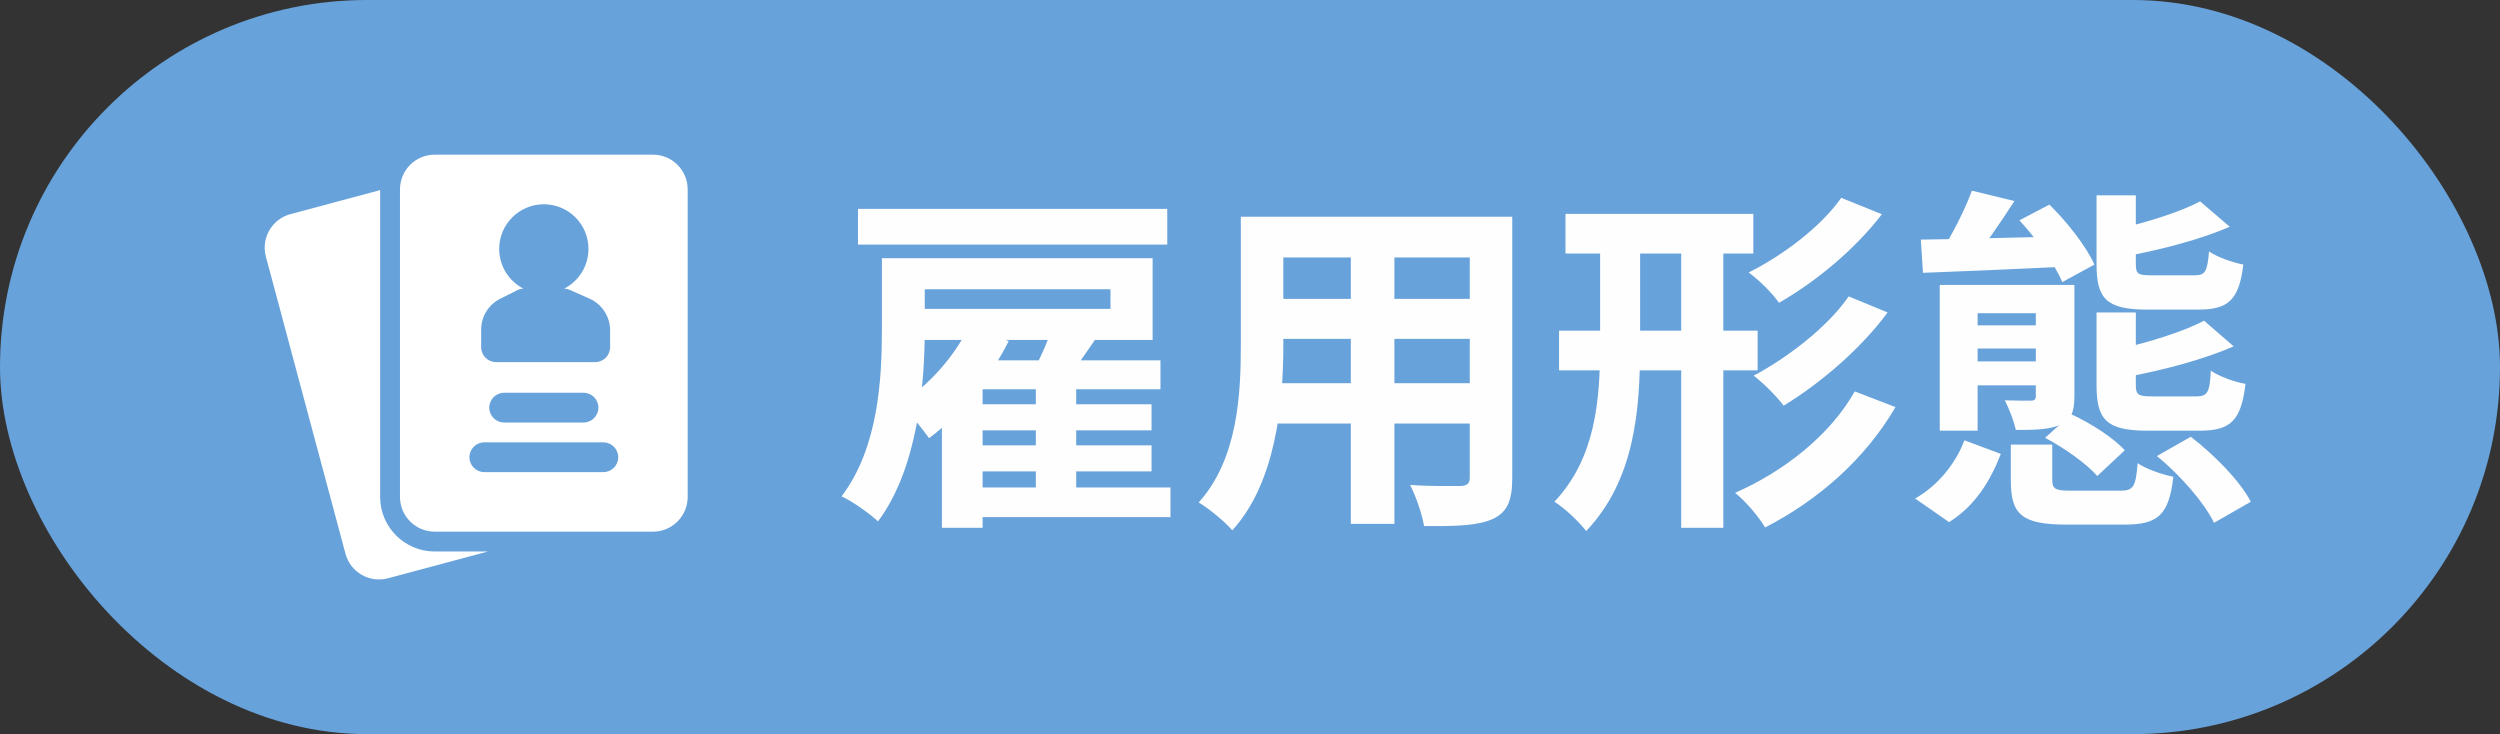 <svg width="126" height="37" viewBox="0 0 126 37" fill="none" xmlns="http://www.w3.org/2000/svg">
<rect x="0" y="0" width="126" height="37" fill="#333333" stroke="none"/>
<rect width="126" height="37" rx="18.5" fill="#67A2DB"/>
<path fill-rule="evenodd" clip-rule="evenodd" d="M19.159 9.581L14.638 10.792C13.704 11.043 13.15 12.002 13.401 12.936L17.412 27.908C17.662 28.841 18.622 29.395 19.556 29.145L24.593 27.795H21.909C20.391 27.795 19.159 26.564 19.159 25.045V9.581Z" fill="white"/>
<path fill-rule="evenodd" clip-rule="evenodd" d="M34.659 25.045V9.545C34.659 8.579 33.876 7.795 32.909 7.795H21.909C20.943 7.795 20.159 8.579 20.159 9.545V25.045C20.159 26.012 20.943 26.795 21.909 26.795H32.909C33.876 26.795 34.659 26.012 34.659 25.045ZM24.409 23.795H30.409C30.823 23.795 31.159 23.459 31.159 23.045C31.159 22.631 30.823 22.295 30.409 22.295H24.409C23.995 22.295 23.659 22.631 23.659 23.045C23.659 23.459 23.995 23.795 24.409 23.795ZM25.409 21.295H29.409C29.823 21.295 30.159 20.959 30.159 20.545C30.159 20.131 29.823 19.795 29.409 19.795H25.409C24.995 19.795 24.659 20.131 24.659 20.545C24.659 20.959 24.995 21.295 25.409 21.295ZM28.439 14.546C29.164 14.172 29.659 13.416 29.659 12.545C29.659 11.303 28.651 10.295 27.409 10.295C26.168 10.295 25.159 11.303 25.159 12.545C25.159 13.416 25.655 14.172 26.379 14.546C26.273 14.55 26.169 14.577 26.074 14.624C26.074 14.624 25.612 14.855 25.217 15.053C24.624 15.349 24.25 15.955 24.25 16.618V17.5C24.25 17.914 24.586 18.25 25 18.25H30C30.414 18.25 30.75 17.914 30.75 17.5V16.651C30.75 15.958 30.342 15.331 29.709 15.051C29.257 14.851 28.713 14.609 28.713 14.609C28.627 14.571 28.534 14.55 28.439 14.546Z" fill="white"/>
<path d="M44.448 13.012H46.608V16.594C46.608 19.402 46.248 23.614 44.25 26.278C43.854 25.9 42.918 25.234 42.414 25.018C44.286 22.552 44.448 19.042 44.448 16.576V13.012ZM45.69 13.012H58.092V17.134H45.69V15.568H55.968V14.578H45.69V13.012ZM43.242 10.528H58.83V12.328H43.242V10.528ZM49.02 20.374H58.038V21.688H49.02V20.374ZM49.02 22.444H58.038V23.758H49.02V22.444ZM48.804 24.568H58.992V26.062H48.804V24.568ZM49.524 18.16H58.488V19.618H49.524V26.602H47.472V20.194L49.506 18.16H49.524ZM52.206 18.934H54.24V25.234H52.206V18.934ZM48.786 16.54L50.838 17.188C49.902 19.078 48.354 20.95 46.824 22.084C46.536 21.67 45.816 20.77 45.384 20.356C46.752 19.456 48.066 18.034 48.786 16.54ZM53.016 16.54L55.23 17.062C54.618 17.962 54.006 18.844 53.538 19.42L51.972 18.916C52.35 18.232 52.8 17.242 53.016 16.54ZM63.78 10.924H74.832V12.976H63.78V10.924ZM63.78 15.064H74.868V17.08H63.78V15.064ZM63.744 19.312H74.94V21.346H63.744V19.312ZM62.538 10.924H64.68V17.404C64.68 20.266 64.32 24.316 62.106 26.728C61.764 26.314 60.882 25.594 60.414 25.324C62.376 23.146 62.538 19.924 62.538 17.386V10.924ZM74.076 10.924H76.218V24.082C76.218 25.234 75.966 25.81 75.246 26.152C74.49 26.494 73.41 26.53 71.772 26.512C71.682 25.936 71.358 25 71.07 24.442C72.096 24.514 73.284 24.496 73.608 24.496C73.95 24.478 74.076 24.37 74.076 24.064V10.924ZM68.082 11.734H70.278V26.404H68.082V11.734ZM78.9 10.78H88.368V12.778H78.9V10.78ZM78.576 16.666H88.584V18.664H78.576V16.666ZM84.732 11.32H86.856V26.602H84.732V11.32ZM80.646 11.302H82.662V17.368C82.662 20.734 82.374 24.208 79.944 26.764C79.602 26.314 78.846 25.594 78.342 25.288C80.412 23.092 80.646 20.194 80.646 17.35V11.302ZM92.796 9.97L94.848 10.798C93.48 12.58 91.536 14.182 89.664 15.262C89.322 14.776 88.692 14.146 88.134 13.732C89.808 12.904 91.788 11.428 92.796 9.97ZM93.174 14.938L95.136 15.748C93.768 17.602 91.752 19.312 89.898 20.446C89.556 19.996 88.926 19.348 88.386 18.934C90.078 18.034 92.112 16.486 93.174 14.938ZM93.48 19.726L95.532 20.518C94.002 23.146 91.626 25.216 88.962 26.584C88.638 26.044 88.008 25.288 87.45 24.838C89.88 23.776 92.238 21.94 93.48 19.726ZM101.346 22.408H103.434V24.19C103.434 24.658 103.596 24.73 104.406 24.73C104.784 24.73 106.386 24.73 106.872 24.73C107.52 24.73 107.646 24.532 107.736 23.344C108.15 23.632 108.978 23.92 109.536 24.028C109.32 25.972 108.744 26.44 107.088 26.44C106.62 26.44 104.622 26.44 104.154 26.44C101.886 26.44 101.346 25.918 101.346 24.226V22.408ZM103.074 22.066L104.388 20.878C105.342 21.31 106.53 22.066 107.088 22.696L105.702 23.992C105.18 23.38 104.028 22.57 103.074 22.066ZM108.708 22.984L110.418 22.012C111.606 22.93 112.902 24.244 113.442 25.288L111.588 26.35C111.102 25.342 109.878 23.938 108.708 22.984ZM99.006 22.192L100.842 22.876C100.32 24.226 99.546 25.504 98.232 26.314L96.522 25.126C97.692 24.46 98.574 23.344 99.006 22.192ZM97.764 14.362H103.2V15.784H99.672V21.706H97.764V14.362ZM105.666 9.844H107.646V13.3C107.646 13.822 107.754 13.876 108.474 13.876C108.78 13.876 110.202 13.876 110.598 13.876C111.138 13.876 111.246 13.714 111.336 12.67C111.732 12.958 112.524 13.228 113.064 13.336C112.848 15.118 112.308 15.604 110.796 15.604C110.364 15.604 108.654 15.604 108.222 15.604C106.152 15.604 105.666 15.046 105.666 13.318V9.844ZM105.666 15.748H107.646V19.384C107.646 19.906 107.754 19.978 108.492 19.978C108.816 19.978 110.274 19.978 110.688 19.978C111.246 19.978 111.372 19.798 111.426 18.682C111.84 18.97 112.632 19.258 113.172 19.348C112.956 21.202 112.416 21.706 110.886 21.706C110.436 21.706 108.672 21.706 108.24 21.706C106.152 21.706 105.666 21.148 105.666 19.402V15.748ZM99.384 9.61L101.526 10.132C100.806 11.248 99.996 12.436 99.348 13.192L97.836 12.688C98.394 11.824 99.042 10.546 99.384 9.61ZM101.778 11.104L103.29 10.312C104.19 11.194 105.162 12.436 105.558 13.336L103.938 14.218C103.578 13.336 102.642 12.04 101.778 11.104ZM110.886 10.15L112.38 11.428C110.904 12.076 108.906 12.58 107.214 12.904C107.142 12.526 106.89 11.914 106.674 11.554C108.204 11.212 109.914 10.672 110.886 10.15ZM111.084 16.162L112.578 17.458C111.048 18.124 108.996 18.664 107.232 18.988C107.16 18.61 106.908 17.98 106.692 17.62C108.276 17.26 110.04 16.72 111.084 16.162ZM102.606 14.362H104.55V19.96C104.55 20.77 104.388 21.148 103.848 21.4C103.326 21.652 102.57 21.67 101.598 21.67C101.49 21.184 101.256 20.59 101.04 20.176C101.562 20.194 102.156 20.194 102.336 20.194C102.534 20.194 102.606 20.14 102.606 19.96V14.362ZM96.81 12.076C98.664 12.058 101.4 11.968 104.064 11.914L104.028 13.444C101.49 13.57 98.844 13.678 96.918 13.75L96.81 12.076ZM98.88 16.396H103.254V17.566H98.88V16.396ZM98.88 18.214H103.254V19.42H98.88V18.214Z" fill="#FEFEFE"/>
</svg>
